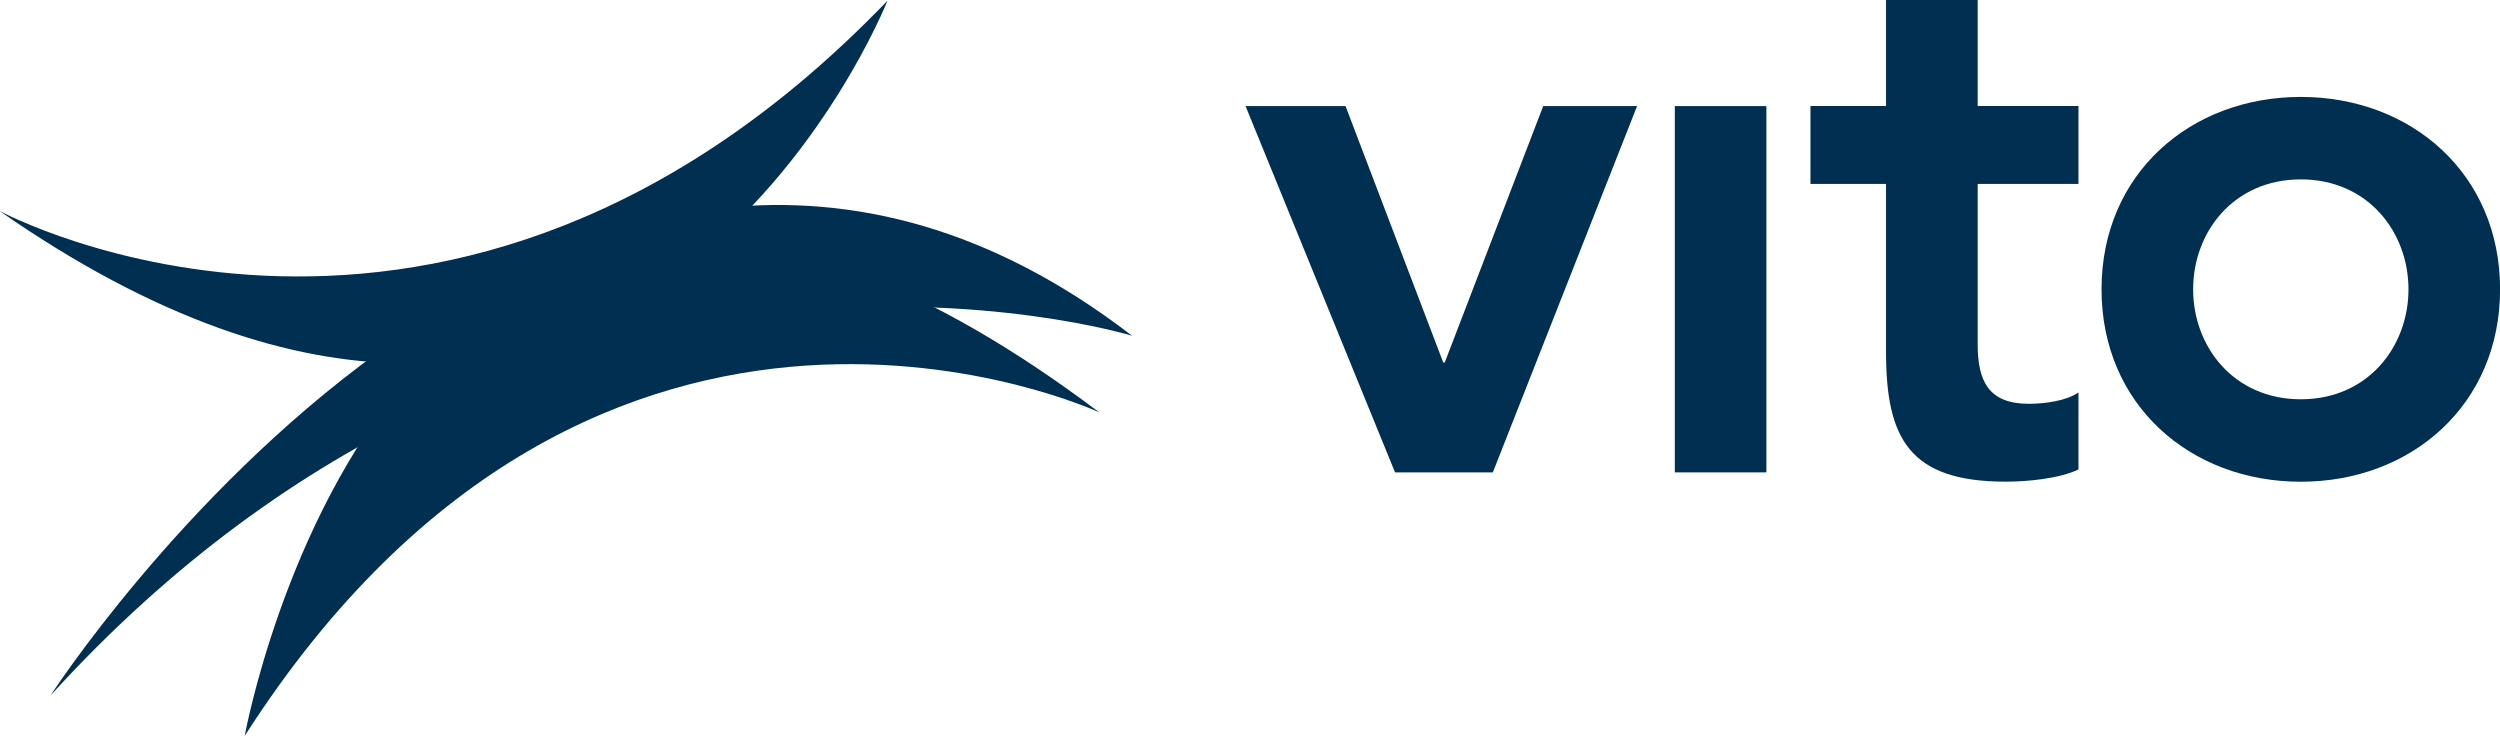 <?xml version="1.0" encoding="UTF-8" standalone="no"?>
<!-- Created with Inkscape (http://www.inkscape.org/) -->

<svg
   width="26.155mm"
   height="7.699mm"
   viewBox="0 0 26.155 7.699"
   version="1.1"
   id="svg1"
   inkscape:version="1.3.2 (091e20ef0f, 2023-11-25, custom)"
   sodipodi:docname="logo_VITO.svg"
   xmlns:inkscape="http://www.inkscape.org/namespaces/inkscape"
   xmlns:sodipodi="http://sodipodi.sourceforge.net/DTD/sodipodi-0.dtd"
   xmlns="http://www.w3.org/2000/svg"
   xmlns:svg="http://www.w3.org/2000/svg">
  <sodipodi:namedview
     id="namedview1"
     pagecolor="#ffffff"
     bordercolor="#666666"
     borderopacity="1.0"
     inkscape:showpageshadow="2"
     inkscape:pageopacity="0.0"
     inkscape:pagecheckerboard="0"
     inkscape:deskcolor="#d1d1d1"
     inkscape:document-units="mm"
     inkscape:zoom="2.7830247"
     inkscape:cx="94.142176"
     inkscape:cy="67.013419"
     inkscape:window-width="1920"
     inkscape:window-height="969"
     inkscape:window-x="0"
     inkscape:window-y="0"
     inkscape:window-maximized="1"
     inkscape:current-layer="layer1" />
  <defs
     id="defs1">
    <clipPath
       clipPathUnits="userSpaceOnUse"
       id="clipPath391">
      <path
         d="M 0,0 H 842 V 595 H 0 Z"
         transform="translate(-753.257,-14.039)"
         id="path391" />
    </clipPath>
    <clipPath
       clipPathUnits="userSpaceOnUse"
       id="clipPath393">
      <path
         d="M 0,0 H 842 V 595 H 0 Z"
         transform="translate(-772.322,-35.843)"
         id="path393" />
    </clipPath>
    <clipPath
       clipPathUnits="userSpaceOnUse"
       id="clipPath395">
      <path
         d="M 0,0 H 842 V 595 H 0 Z"
         transform="translate(-747.499,-15.235)"
         id="path395" />
    </clipPath>
    <clipPath
       clipPathUnits="userSpaceOnUse"
       id="clipPath399">
      <path
         d="M 0,0 H 842 V 595 H 0 Z"
         transform="translate(-799.693,-30.409)"
         id="path399" />
    </clipPath>
    <clipPath
       clipPathUnits="userSpaceOnUse"
       id="clipPath401">
      <path
         d="M 0,0 H 842 V 595 H 0 Z"
         transform="translate(-814.234,-32.988)"
         id="path401" />
    </clipPath>
  </defs>
  <g
     inkscape:label="Calque 1"
     inkscape:groupmode="layer"
     id="layer1"
     transform="translate(-46.567,-82.55)">
    <path
       id="path390"
       d="M 0,0 C 0,0 4.573,25.233 25.326,9.589 25.326,9.589 10.565,16.479 0,0"
       style="fill:#002f52 icc-color(sRGB-IEC61966-2, 0.1, 0, 0.184, 0.321);fill-opacity:1;fill-rule:nonzero;stroke:none"
       transform="matrix(0.353,0,0,-0.353,49.127,90.249)"
       clip-path="url(#clipPath391)" />
    <path
       id="path392"
       d="m 0,0 c 0,0 -7.625,-19.25 -26.322,-6.229 0,0 13.377,-7.244 26.322,6.229"
       style="fill:#002f52 icc-color(sRGB-IEC61966-2, 0.1, 0, 0.184, 0.321);fill-opacity:1;fill-rule:nonzero;stroke:none"
       transform="matrix(0.353,0,0,-0.353,55.852,82.557)"
       clip-path="url(#clipPath393)" />
    <path
       id="path394"
       d="M 0,0 C 0,0 15.254,23.602 32.055,10.664 32.055,10.664 14.575,16.023 0,0"
       style="fill:#002f52 icc-color(sRGB-IEC61966-2, 0.1, 0, 0.184, 0.321);fill-opacity:1;fill-rule:nonzero;stroke:none"
       transform="matrix(0.353,0,0,-0.353,47.095,89.827)"
       clip-path="url(#clipPath395)" />
    <path
       id="path396"
       d="m 59.598,83.66 h 1.046 l 1.022,2.682 h 0.016 l 1.03,-2.682 h 0.982 l -1.509,3.832 H 61.162 Z"
       style="fill:#002f52 icc-color(sRGB-IEC61966-2, 0.1, 0, 0.184, 0.321);fill-opacity:1;fill-rule:nonzero;stroke:none;stroke-width:0.353" />
    <path
       id="path397"
       d="m 64.089,83.66 h 0.958 v 3.832 h -0.958 z"
       style="fill:#002f52 icc-color(sRGB-IEC61966-2, 0.1, 0, 0.184, 0.321);fill-opacity:1;fill-rule:nonzero;stroke:none;stroke-width:0.353" />
    <path
       id="path398"
       d="M 0,0 V 2.308 H 2.24 V 5.454 H 4.956 V 2.308 H 7.943 V 0 H 4.956 v -4.752 c 0,-1.086 0.317,-1.765 1.516,-1.765 0.475,0 1.131,0.09 1.471,0.339 V -8.463 C 7.377,-8.735 6.427,-8.825 5.793,-8.825 2.919,-8.825 2.24,-7.536 2.24,-4.978 V 0 Z"
       style="fill:#002f52 icc-color(sRGB-IEC61966-2, 0.1, 0, 0.184, 0.321);fill-opacity:1;fill-rule:nonzero;stroke:none"
       transform="matrix(0.353,0,0,-0.353,65.508,84.474)"
       clip-path="url(#clipPath399)" />
    <path
       id="path400"
       d="m 0,0 c 3.281,0 5.906,-2.285 5.906,-5.702 0,-3.418 -2.625,-5.703 -5.906,-5.703 -3.281,0 -5.906,2.285 -5.906,5.703 C -5.906,-2.285 -3.281,0 0,0 m 0,-8.961 c 1.992,0 3.191,1.562 3.191,3.259 0,1.696 -1.199,3.258 -3.191,3.258 -1.991,0 -3.191,-1.562 -3.191,-3.258 0,-1.697 1.2,-3.259 3.191,-3.259"
       style="fill:#002f52 icc-color(sRGB-IEC61966-2, 0.1, 0, 0.184, 0.321);fill-opacity:1;fill-rule:nonzero;stroke:none"
       transform="matrix(0.353,0,0,-0.353,70.638,83.564)"
       clip-path="url(#clipPath401)" />
  </g>
</svg>

